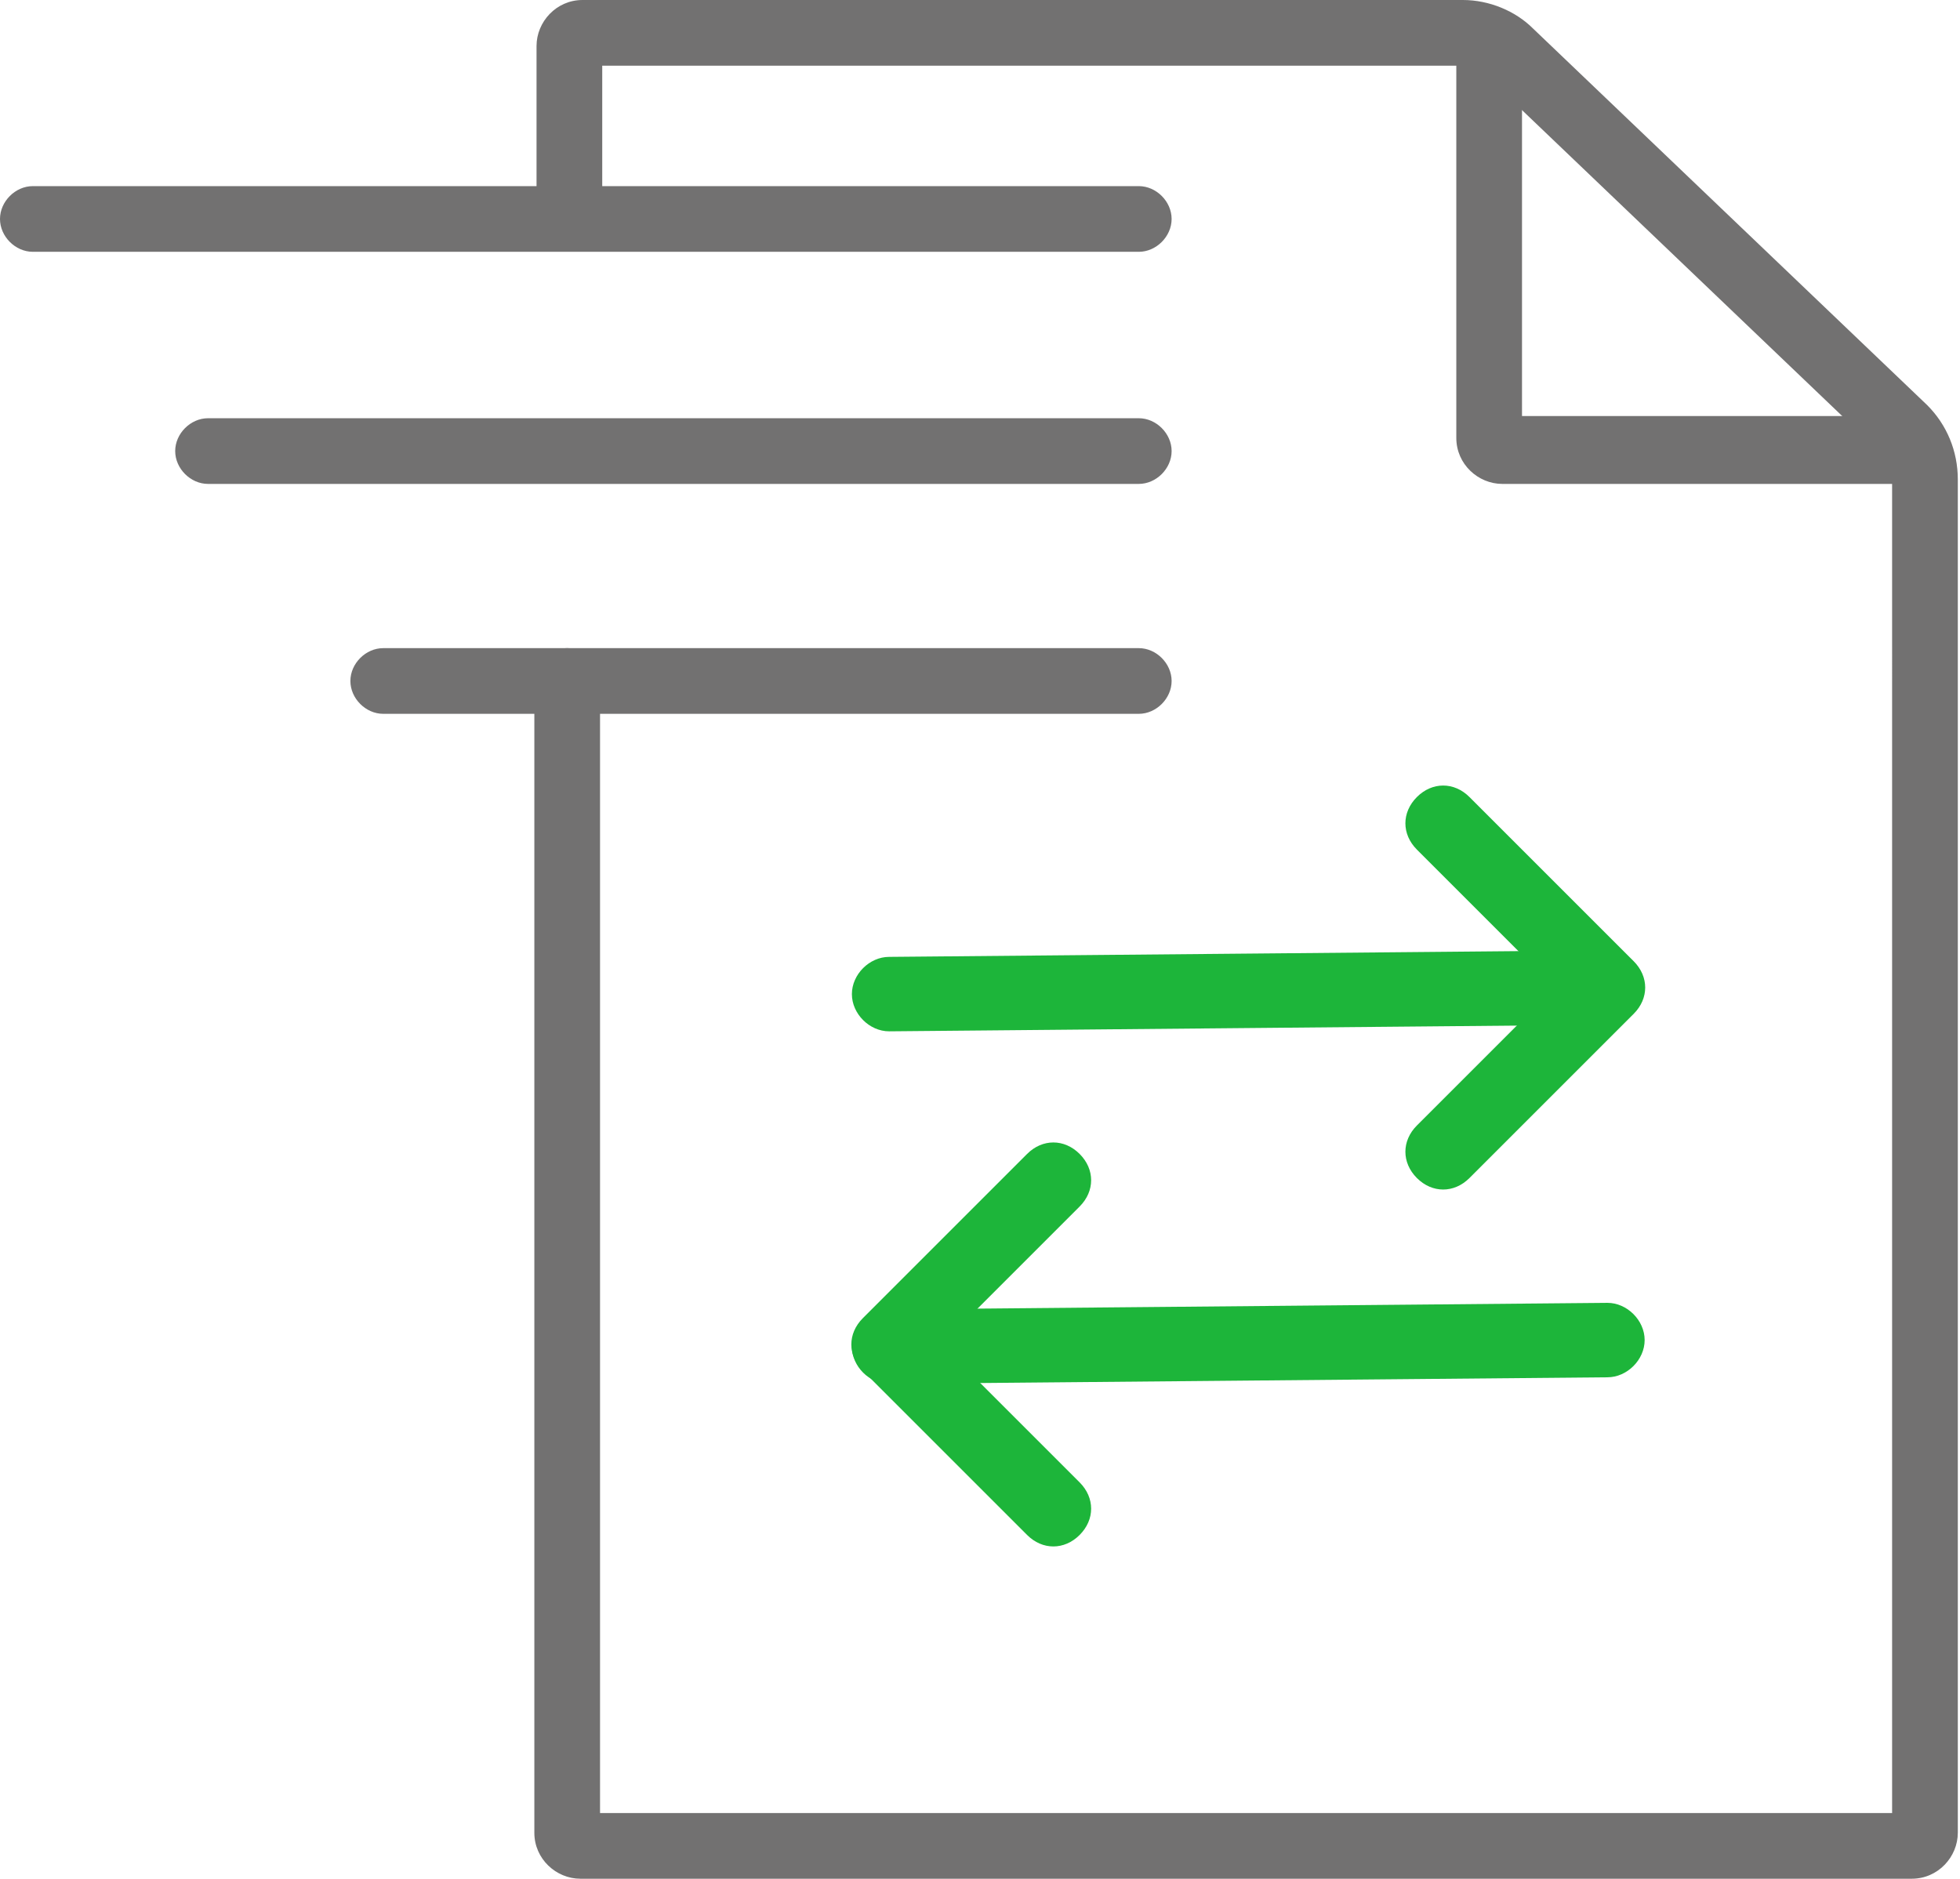 <?xml version="1.0" encoding="UTF-8"?>
<svg id="Layer_1" xmlns="http://www.w3.org/2000/svg" version="1.1" viewBox="0 0 89.5 85.8">
  <!-- Generator: Adobe Illustrator 29.2.0, SVG Export Plug-In . SVG Version: 2.1.0 Build 108)  -->
  <defs>
    <style>
      .st0 {
        fill: #727171;
      }

      .st1 {
        fill: #1db53a;
      }
    </style>
  </defs>
  <path class="st0" d="M87.4,85.8H26.5c-1.1,0-2.1-.9-2.1-2.1V31.1c0-.8.7-1.5,1.5-1.5s1.5.7,1.5,1.5v51.7h59V21.9c0-.5-.2-.9-.5-1.2L67.9,3.5c-.3-.3-.7-.5-1.2-.5H27.5v5.9c0,.8-.7,1.5-1.5,1.5s-1.5-.7-1.5-1.5V2.1c0-1.1.9-2.1,2.1-2.1h40.2c1.2,0,2.4.5,3.2,1.3l18,17.2c.9.9,1.4,2.1,1.4,3.4v61.8c0,1.1-.9,2.1-2.1,2.1Z"/>
  <path class="st0" d="M87.2,22.1h-18.6c-1.1,0-2.1-.9-2.1-2.1V2.5c0-.8.7-1.5,1.5-1.5s1.5.7,1.5,1.5v16.5h17.6c.8,0,1.5.7,1.5,1.5s-.7,1.5-1.5,1.5Z"/>
  <path class="st0" d="M52,11.5H1.5c-.8,0-1.5-.7-1.5-1.5s.7-1.5,1.5-1.5h50.5c.8,0,1.5.7,1.5,1.5s-.7,1.5-1.5,1.5Z"/>
  <path class="st0" d="M52,22.1H9.5c-.8,0-1.5-.7-1.5-1.5s.7-1.5,1.5-1.5h42.5c.8,0,1.5.7,1.5,1.5s-.7,1.5-1.5,1.5Z"/>
  <path class="st0" d="M52,32.6H17.5c-.8,0-1.5-.7-1.5-1.5s.7-1.5,1.5-1.5h34.5c.8,0,1.5.7,1.5,1.5s-.7,1.5-1.5,1.5Z"/>
  <g>
    <path class="st1" d="M38.9,45.4c0,.9.8,1.7,1.7,1.7l32.8-.3c.9,0,1.7-.8,1.7-1.7,0-.9-.8-1.7-1.7-1.7l-32.8.3c-.9,0-1.7.8-1.7,1.7h0Z"/>
    <path class="st1" d="M64.7,36.4c-.7.7-.7,1.7,0,2.4l6.3,6.3-6.3,6.3c-.7.7-.7,1.7,0,2.4s1.7.7,2.4,0l7.5-7.5c.7-.7.7-1.7,0-2.4l-7.5-7.5c-.7-.7-1.7-.7-2.4,0Z"/>
  </g>
  <g>
    <path class="st1" d="M75.1,61.2c0-.9-.8-1.7-1.7-1.7l-32.8.3c-.9,0-1.7.8-1.7,1.7,0,.9.8,1.7,1.7,1.7l32.8-.3c.9,0,1.7-.8,1.7-1.7h0Z"/>
    <path class="st1" d="M49.3,70.1c.7-.7.7-1.7,0-2.4l-6.3-6.3,6.3-6.3c.7-.7.7-1.7,0-2.4s-1.7-.7-2.4,0l-7.5,7.5c-.7.7-.7,1.7,0,2.4l7.5,7.5c.7.7,1.7.7,2.4,0Z"/>
  </g>
</svg>